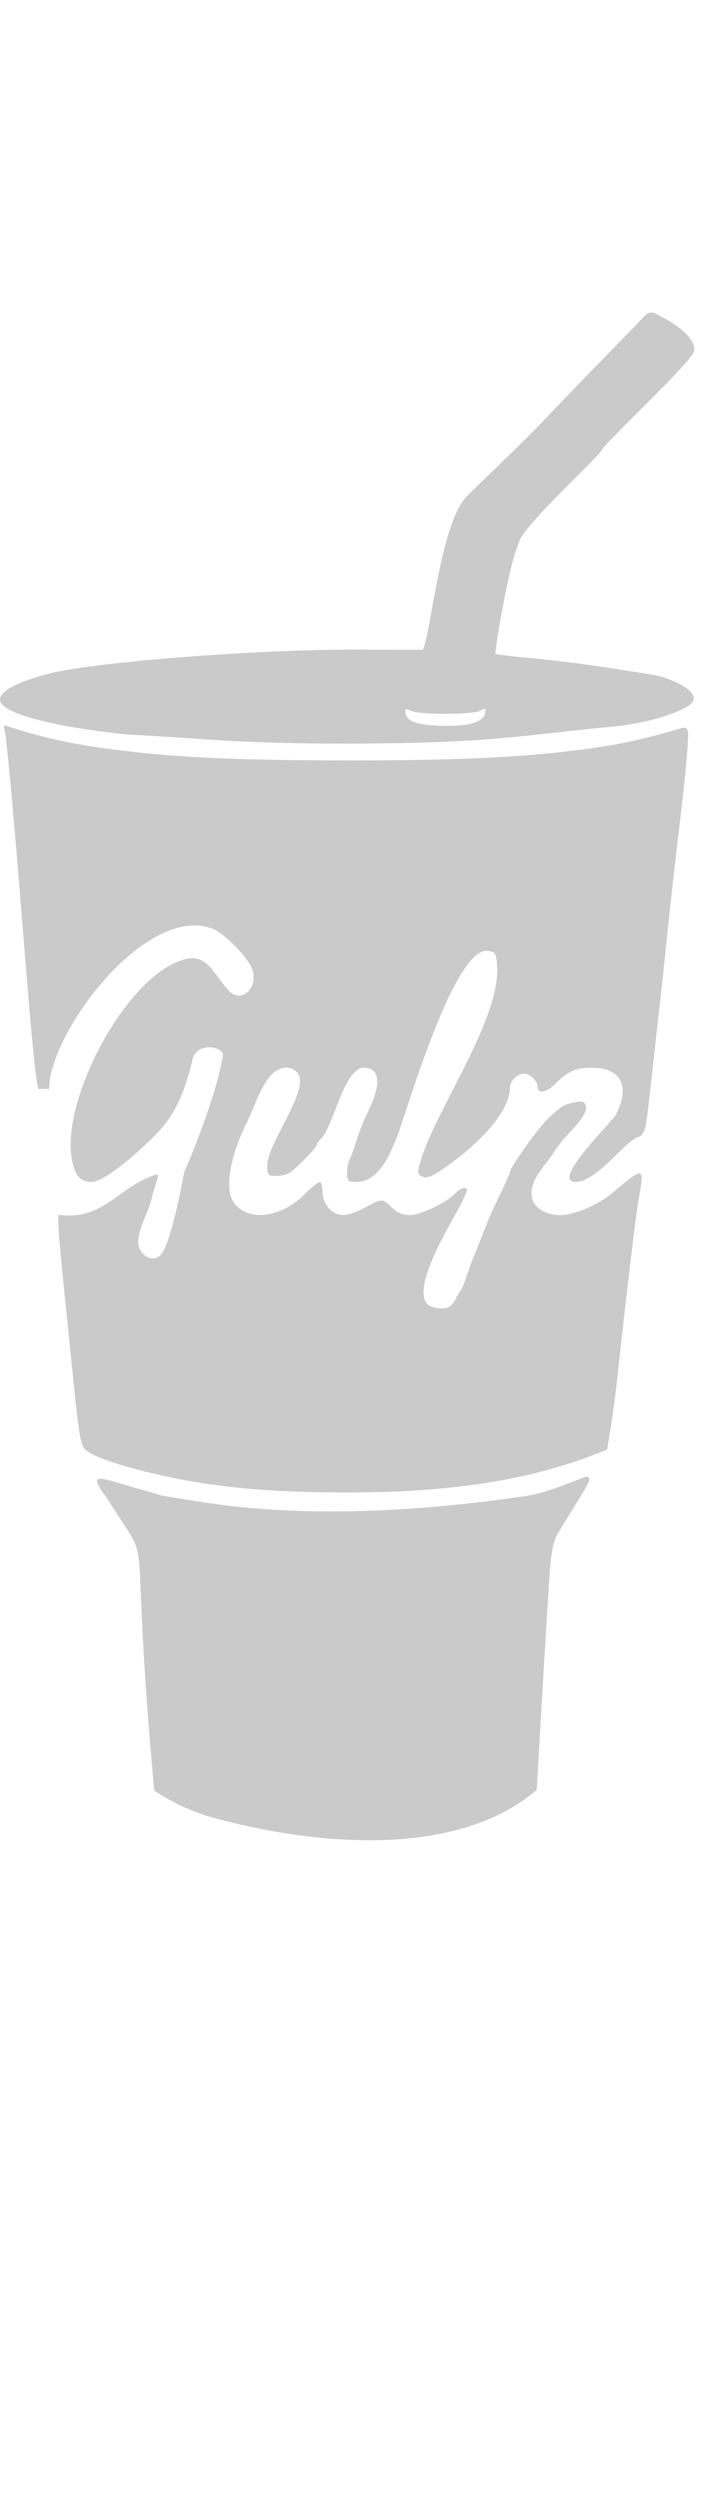 <svg width="18" height="64" viewBox="0 0 18 64" fill="none" xmlns="http://www.w3.org/2000/svg">
<path fill-rule="evenodd" clip-rule="evenodd" d="M16.031 8.584C15.264 9.364 14.753 9.892 13.766 10.925C13.311 11.4 12.275 12.375 11.944 12.716C11.268 13.411 11.014 16.362 10.823 16.633C10.775 16.637 10.082 16.635 9.282 16.63C6.663 16.614 2.386 16.945 1.218 17.255C0.442 17.46 0.003 17.694 1.52974e-05 17.904C-0.008 18.429 2.815 18.781 3.401 18.811C3.801 18.832 4.766 18.893 5.545 18.946C7.336 19.068 10.396 19.068 12.232 18.945C13.398 18.867 14.537 18.707 15.693 18.601C16.434 18.533 17.215 18.32 17.61 18.079C18.159 17.744 17.071 17.337 16.814 17.294C15.565 17.082 14.511 16.934 13.721 16.861C13.205 16.814 12.738 16.76 12.684 16.742C12.705 16.362 13.059 14.398 13.252 13.993C13.299 13.712 13.634 13.322 15.005 11.958C15.232 11.732 15.418 11.529 15.418 11.506C15.418 11.483 15.763 11.121 16.185 10.701C17.409 9.484 17.778 9.081 17.778 8.962C17.778 8.535 17.051 8.164 16.814 8.044C16.577 7.924 16.575 8.031 16.031 8.584ZM11.406 18.275C11.774 18.275 12.154 18.247 12.251 18.212C12.384 18.165 12.428 18.101 12.428 18.188C12.428 18.42 12.197 18.576 11.501 18.582C10.641 18.588 10.383 18.449 10.383 18.234C10.383 18.099 10.412 18.16 10.56 18.212C10.657 18.247 11.038 18.275 11.406 18.275ZM0.156 18.932C0.477 21.919 0.826 27.443 0.983 27.876H1.259C1.259 26.413 3.815 23.024 5.521 23.809C5.819 23.977 6.332 24.513 6.44 24.768C6.658 25.284 6.168 25.736 5.829 25.332C5.76 25.249 5.614 25.06 5.506 24.914C5.251 24.568 5.034 24.471 4.716 24.561C3.211 24.983 1.555 28.179 1.841 29.676C1.893 29.946 1.967 30.264 2.346 30.259C2.563 30.259 3.098 29.891 3.689 29.335C4.176 28.877 4.599 28.492 4.917 27.183C4.956 26.837 5.295 26.767 5.505 26.832C5.592 26.859 5.685 26.892 5.713 27C5.507 28.223 4.716 30.009 4.716 30.009C4.716 30.009 4.396 31.819 4.12 32.118C3.886 32.371 3.539 32.094 3.539 31.804C3.539 31.451 3.794 31.053 3.876 30.703C3.899 30.607 3.953 30.419 3.996 30.284C4.066 30.07 4.059 30.044 3.945 30.085C2.987 30.425 2.621 31.263 1.494 31.097V31.333C1.494 31.462 1.546 32.079 1.61 32.704C1.674 33.329 1.761 34.187 1.804 34.611C2.053 37.075 2.047 37.041 2.312 37.2C2.446 37.28 2.803 37.417 3.106 37.506C5.044 38.07 6.763 38.203 8.81 38.207C11.092 38.212 13.417 38.005 15.545 37.106L15.636 36.552C15.686 36.247 15.763 35.668 15.806 35.266C16.036 33.148 16.291 31.019 16.361 30.64C16.506 29.857 16.491 29.855 15.665 30.55C15.31 30.848 14.7 31.107 14.351 31.107C13.927 31.107 13.608 30.874 13.608 30.566C13.608 30.128 13.973 29.842 14.18 29.499C14.254 29.377 14.425 29.16 14.562 29.017C14.923 28.64 15.048 28.428 14.994 28.29C14.957 28.197 14.887 28.18 14.697 28.221C14.429 28.279 14.354 28.327 13.995 28.675C13.762 28.9 13.058 29.897 13.058 30.002C13.058 30.033 12.947 30.285 12.811 30.563C12.676 30.841 12.538 31.137 12.506 31.222C12.415 31.46 12.181 32.052 12.109 32.223C12.074 32.308 11.999 32.516 11.942 32.685C11.886 32.855 11.821 33.011 11.799 33.032C11.777 33.053 11.709 33.166 11.648 33.282C11.561 33.447 11.48 33.494 11.284 33.494C11.145 33.494 10.988 33.443 10.934 33.379C10.545 32.92 11.54 31.33 11.759 30.908C11.867 30.7 11.956 30.503 11.956 30.471C11.957 30.363 11.779 30.413 11.651 30.556C11.449 30.782 10.762 31.107 10.486 31.107C10.321 31.107 10.164 31.04 10.036 30.914C9.793 30.677 9.772 30.677 9.349 30.913C9.16 31.018 8.91 31.105 8.793 31.106C8.506 31.107 8.259 30.833 8.259 30.514C8.259 30.374 8.226 30.259 8.186 30.259C8.146 30.259 7.976 30.397 7.807 30.566C7.195 31.177 6.377 31.286 6 30.805C5.662 30.374 6.047 29.272 6.292 28.795C6.489 28.412 6.622 27.93 6.886 27.59C7.104 27.311 7.398 27.249 7.596 27.443C7.997 27.836 6.843 29.249 6.843 29.837C6.843 30.085 6.861 30.105 7.082 30.105C7.214 30.105 7.376 30.062 7.442 30.009C7.674 29.823 8.102 29.38 8.102 29.325C8.102 29.294 8.152 29.22 8.214 29.159C8.545 28.835 8.806 27.333 9.32 27.333C9.731 27.333 9.77 27.749 9.425 28.454C9.323 28.663 9.192 28.991 9.135 29.181C9.077 29.372 8.998 29.588 8.959 29.661C8.92 29.735 8.888 29.9 8.888 30.027C8.888 30.234 8.914 30.259 9.124 30.259C9.713 30.259 9.996 29.52 10.166 29.104C10.367 28.611 11.613 24.245 12.483 24.343C12.683 24.365 12.706 24.399 12.728 24.705C12.826 26.041 11.262 28.252 10.812 29.59C10.687 29.964 10.68 30.047 10.771 30.102C10.92 30.192 11.06 30.134 11.554 29.775C12.062 29.407 13.058 28.551 13.058 27.828C13.058 27.67 13.248 27.487 13.412 27.487C13.576 27.487 13.766 27.67 13.766 27.828C13.766 28.016 13.995 27.971 14.228 27.737C14.54 27.424 14.746 27.333 15.144 27.333C15.899 27.333 16.142 27.793 15.775 28.527C15.677 28.723 14.072 30.259 14.749 30.259C15.158 30.259 15.787 29.538 16.025 29.328C16.165 29.205 16.311 29.104 16.351 29.104C16.391 29.104 16.451 29.043 16.485 28.969C16.544 28.841 16.571 28.638 16.756 26.948C16.8 26.545 16.868 25.939 16.907 25.6C16.945 25.261 17.013 24.62 17.058 24.175C17.139 23.37 17.311 21.838 17.47 20.517C17.516 20.135 17.573 19.555 17.597 19.227C17.639 18.656 17.633 18.63 17.473 18.63C16.907 18.811 16.167 18.993 15.575 19.089C13.856 19.366 12.058 19.469 8.967 19.467C5.675 19.466 4.061 19.375 2.202 19.086C1.605 18.993 0.871 18.811 0.309 18.63C1.53048e-05 18.53 0.113 18.532 0.156 18.932ZM2.539 37.861C2.464 37.888 2.464 37.931 2.539 38.063C2.591 38.155 2.655 38.248 2.68 38.269C2.706 38.29 2.819 38.487 2.953 38.693C3.933 40.199 3.304 38.813 3.949 45.838C3.949 45.838 4.59 46.293 5.427 46.525C7.92 47.215 11.645 47.624 13.743 45.821L13.799 44.837C13.877 43.473 13.992 41.564 14.061 40.464C14.106 39.757 14.157 39.477 14.277 39.27C14.452 38.971 14.642 38.67 14.828 38.369C15.136 37.868 15.153 37.807 14.985 37.807C14.475 38.004 13.948 38.226 13.471 38.297C10.72 38.703 7.69 38.882 4.955 38.419C4.717 38.379 4.188 38.298 4.188 38.298L2.788 37.894C2.788 37.894 2.591 37.842 2.539 37.861Z" fill="#CACACA"/>
</svg>
